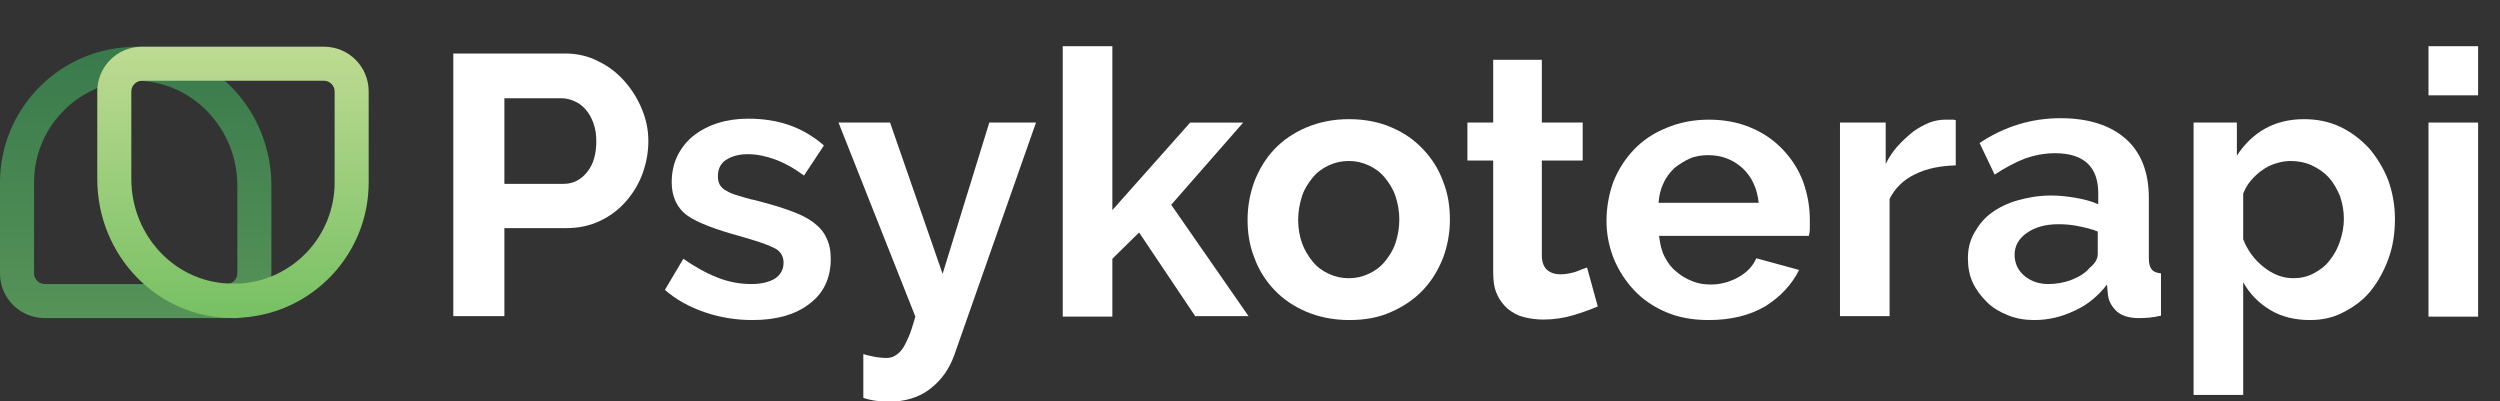 <?xml version="1.0" encoding="utf-8"?>
<!-- Generator: Adobe Illustrator 25.2.3, SVG Export Plug-In . SVG Version: 6.00 Build 0)  -->
<svg version="1.1" id="Lager_1" xmlns="http://www.w3.org/2000/svg" xmlns:xlink="http://www.w3.org/1999/xlink" x="0px" y="0px"
	 viewBox="0 0 514 82.5" style="enable-background:new 0 0 514 82.5;" xml:space="preserve">
<rect x="0" y="0" width="514" height="82.5" fill="#333333" stroke="none"/>
<style type="text/css">
	.st0{fill:url(#SVGID_1_);}
	.st1{enable-background:new    ;}
	.st2{fill:#FFFFFF;}
	.st3{fill:url(#SVGID_2_);}
</style>
<linearGradient id="SVGID_1_" gradientUnits="userSpaceOnUse" x1="27.88" y1="28.13" x2="27.88" y2="83.9" gradientTransform="matrix(1 0 0 -1 0 93.52)">
	<stop  offset="0" style="stop-color:#569358"/>
	<stop  offset="1" style="stop-color:#397A4C"/>
</linearGradient>
<path class="st0" d="M27.9,16.6c11.5,0,20.9,9.7,20.9,21.6v18c0,1.2-1,2.2-2.2,2.2H9.2c-1.2,0-2.2-1-2.2-2.2V37.5
	c0-11,8.5-20.1,19.5-20.9C26.9,16.7,27.4,16.6,27.9,16.6 M27.9,9.6c-0.6,0-1.2,0-1.9,0.1c-14.6,1-26,13.2-26,27.8v18.7
	c0,5.1,4.1,9.2,9.2,9.2l0,0h37.4c5.1,0,9.2-4.1,9.2-9.2c0,0,0,0,0,0v-18C55.8,22.4,43.4,9.6,27.9,9.6z"/>
<g class="st1">
	<path class="st2" d="M93.2,65.1V11h22.9c2.5,0,4.8,0.5,6.9,1.6c2.1,1,3.9,2.4,5.4,4.1s2.7,3.6,3.6,5.8c0.9,2.2,1.3,4.3,1.3,6.5
		c0,2.3-0.4,4.5-1.2,6.7c-0.8,2.2-2,4.1-3.4,5.7c-1.5,1.7-3.2,3-5.3,4c-2.1,1-4.4,1.5-6.9,1.5h-12.8v18.1H93.2z M103.7,37.8h12.2
		c1.9,0,3.5-0.8,4.8-2.4c1.3-1.6,1.9-3.7,1.9-6.4c0-1.4-0.2-2.6-0.6-3.7c-0.4-1.1-0.9-2-1.6-2.8c-0.7-0.8-1.4-1.3-2.3-1.7
		s-1.8-0.6-2.7-0.6h-11.7V37.8z"/>
</g>
<g class="st1">
	<path class="st2" d="M154.7,65.8c-3.3,0-6.6-0.5-9.8-1.6c-3.2-1.1-5.9-2.6-8.2-4.6l3.8-6.4c2.4,1.7,4.8,3,7.1,3.9
		c2.3,0.9,4.6,1.3,6.9,1.3c2,0,3.6-0.4,4.8-1.1c1.2-0.8,1.8-1.9,1.8-3.3s-0.7-2.5-2.1-3.1c-1.4-0.7-3.6-1.4-6.7-2.3
		c-2.6-0.7-4.8-1.4-6.6-2.1c-1.8-0.7-3.3-1.4-4.4-2.2c-1.1-0.8-1.9-1.8-2.4-2.9c-0.5-1.1-0.8-2.4-0.8-3.9c0-2,0.4-3.9,1.2-5.5
		c0.8-1.6,1.9-3,3.3-4.1c1.4-1.1,3.1-2,5-2.6c1.9-0.6,4-0.9,6.2-0.9c3,0,5.8,0.4,8.4,1.3c2.6,0.9,5,2.3,7.2,4.2l-4.1,6.2
		c-2-1.5-4-2.6-5.9-3.3s-3.8-1.1-5.7-1.1c-1.7,0-3.2,0.4-4.3,1.1c-1.2,0.7-1.8,1.9-1.8,3.4c0,0.7,0.1,1.3,0.4,1.8
		c0.3,0.5,0.7,0.9,1.3,1.2c0.6,0.4,1.4,0.7,2.4,1c1,0.3,2.2,0.7,3.7,1c2.7,0.7,5.1,1.4,7,2.1c2,0.7,3.6,1.5,4.8,2.4
		c1.2,0.9,2.2,2,2.7,3.2c0.6,1.2,0.9,2.6,0.9,4.3c0,3.9-1.4,7-4.3,9.2C163.6,64.7,159.6,65.8,154.7,65.8z"/>
</g>
<g class="st1">
	<path class="st2" d="M177.5,72.8c0.9,0.3,1.7,0.4,2.5,0.6c0.8,0.1,1.5,0.2,2.1,0.2c0.7,0,1.3-0.1,1.8-0.4s1.1-0.7,1.5-1.3
		c0.5-0.6,0.9-1.5,1.4-2.6c0.5-1.1,0.9-2.5,1.4-4.2l-15.8-39.9H183l10.8,31.1l9.6-31.1h9.6L196.2,73c-1,2.8-2.6,5.1-4.9,6.9
		c-2.3,1.8-5.2,2.7-8.7,2.7c-0.8,0-1.6-0.1-2.5-0.2c-0.8-0.1-1.7-0.3-2.6-0.6V72.8z"/>
</g>
<g class="st1">
	<path class="st2" d="M245.8,65.1l-11.6-17.3l-5.5,5.4v11.9h-10.2V9.5h10.2v33.7l16-18h10.9l-14.8,16.9l15.9,22.9H245.8z"/>
</g>
<g class="st1">
	<path class="st2" d="M277.4,65.8c-3.2,0-6.2-0.6-8.8-1.7c-2.6-1.1-4.8-2.6-6.6-4.5c-1.8-1.9-3.2-4.1-4.1-6.6
		c-1-2.5-1.4-5.1-1.4-7.8c0-2.8,0.5-5.4,1.4-7.9c1-2.5,2.3-4.7,4.1-6.6c1.8-1.9,4-3.4,6.6-4.5c2.6-1.1,5.5-1.7,8.8-1.7
		c3.2,0,6.2,0.6,8.7,1.7c2.6,1.1,4.7,2.6,6.5,4.5c1.8,1.9,3.2,4.1,4.1,6.6c1,2.5,1.4,5.1,1.4,7.9c0,2.7-0.5,5.4-1.4,7.8
		c-1,2.5-2.3,4.7-4.1,6.6c-1.8,1.9-4,3.4-6.5,4.5C283.5,65.3,280.6,65.8,277.4,65.8z M266.9,45.2c0,1.8,0.3,3.4,0.8,4.8
		s1.3,2.7,2.2,3.8c0.9,1.1,2,1.9,3.3,2.5c1.3,0.6,2.6,0.9,4.1,0.9c1.5,0,2.8-0.3,4.1-0.9c1.3-0.6,2.4-1.4,3.3-2.5
		c0.9-1.1,1.7-2.3,2.2-3.8c0.5-1.5,0.8-3.1,0.8-4.9c0-1.7-0.3-3.3-0.8-4.8c-0.5-1.5-1.3-2.7-2.2-3.8c-0.9-1.1-2-1.9-3.3-2.5
		c-1.3-0.6-2.6-0.9-4.1-0.9c-1.5,0-2.8,0.3-4.1,0.9c-1.3,0.6-2.4,1.4-3.3,2.5c-0.9,1.1-1.7,2.3-2.2,3.8
		C267.2,41.9,266.9,43.5,266.9,45.2z"/>
</g>
<g class="st1">
	<path class="st2" d="M328.5,63c-1.4,0.6-3,1.2-5,1.8c-2,0.6-4.1,0.9-6.2,0.9c-1.4,0-2.8-0.2-4-0.5s-2.3-0.9-3.3-1.7
		c-0.9-0.8-1.7-1.8-2.2-3c-0.6-1.2-0.8-2.8-0.8-4.5V33h-5.3v-7.8h5.3V12.3H317v12.9h8.4V33H317v19.5c0,1.4,0.4,2.4,1.1,3
		c0.7,0.6,1.6,0.9,2.7,0.9s2.1-0.2,3.1-0.5c1-0.4,1.8-0.7,2.4-0.9L328.5,63z"/>
</g>
<g class="st1">
	<path class="st2" d="M351.3,65.8c-3.2,0-6.1-0.5-8.7-1.6c-2.6-1.1-4.8-2.6-6.6-4.5c-1.8-1.9-3.2-4.1-4.2-6.5
		c-1-2.5-1.5-5.1-1.5-7.8c0-2.8,0.5-5.5,1.4-8c1-2.5,2.4-4.7,4.2-6.6c1.8-1.9,4-3.4,6.7-4.5c2.6-1.1,5.5-1.7,8.8-1.7
		c3.2,0,6.2,0.6,8.7,1.7c2.6,1.1,4.7,2.6,6.5,4.5c1.8,1.9,3.2,4.1,4.1,6.5c0.9,2.5,1.4,5.1,1.4,7.8c0,0.7,0,1.3,0,1.9
		c0,0.6-0.1,1.1-0.2,1.5h-30.8c0.2,1.6,0.5,3,1.1,4.2c0.6,1.2,1.4,2.3,2.4,3.1c1,0.9,2.1,1.5,3.3,2s2.5,0.7,3.8,0.7
		c2,0,3.9-0.5,5.7-1.5c1.8-1,3-2.3,3.7-3.9l8.8,2.4c-1.5,3-3.8,5.5-7,7.5C359.6,64.9,355.8,65.8,351.3,65.8z M361.6,41.8
		c-0.3-3-1.4-5.4-3.3-7.2c-2-1.8-4.3-2.7-7.1-2.7c-1.4,0-2.7,0.2-3.8,0.7s-2.2,1.2-3.2,2c-0.9,0.9-1.7,1.9-2.2,3.1
		c-0.6,1.2-0.9,2.6-1,4H361.6z"/>
</g>
<g class="st1">
	<path class="st2" d="M402.1,34c-3.1,0.1-5.9,0.6-8.3,1.8c-2.4,1.1-4.2,2.9-5.3,5.1v24.1h-10.2V25.2h9.4v8.5
		c0.7-1.4,1.5-2.6,2.5-3.7c1-1.1,2-2,3.1-2.9c1.1-0.8,2.2-1.4,3.4-1.9c1.1-0.4,2.2-0.6,3.3-0.6c0.6,0,1,0,1.3,0c0.3,0,0.5,0,0.8,0.1
		V34z"/>
</g>
<g class="st1">
	<path class="st2" d="M418.2,65.8c-1.9,0-3.7-0.3-5.4-1s-3.1-1.5-4.3-2.7s-2.2-2.5-2.9-4c-0.7-1.5-1-3.2-1-5c0-1.9,0.4-3.6,1.3-5.2
		s2-3,3.5-4.1c1.5-1.1,3.3-2,5.4-2.6c2.1-0.6,4.4-1,6.9-1c1.8,0,3.5,0.2,5.2,0.5s3.2,0.7,4.5,1.3v-2.3c0-2.6-0.7-4.7-2.2-6.1
		c-1.5-1.4-3.7-2.1-6.7-2.1c-2.1,0-4.2,0.4-6.2,1.1c-2,0.8-4.1,1.9-6.2,3.3l-3.1-6.5c5.1-3.4,10.7-5.1,16.6-5.1
		c5.7,0,10.2,1.4,13.4,4.2c3.2,2.8,4.8,6.9,4.8,12.2v12.4c0,1.1,0.2,1.8,0.6,2.3c0.4,0.5,1,0.7,1.9,0.8v8.7
		c-1.7,0.4-3.2,0.5-4.5,0.5c-1.9,0-3.4-0.4-4.5-1.3c-1-0.9-1.7-2-1.9-3.4l-0.2-2.2c-1.8,2.3-3.9,4.1-6.5,5.3
		C423.8,65.2,421.1,65.8,418.2,65.8z M421.1,58.4c1.7,0,3.4-0.3,4.9-0.9c1.5-0.6,2.8-1.4,3.6-2.4c1.1-0.9,1.7-1.8,1.7-2.9v-4.6
		c-1.2-0.5-2.5-0.8-4-1.1c-1.4-0.3-2.8-0.4-4.1-0.4c-2.6,0-4.8,0.6-6.5,1.8c-1.7,1.2-2.5,2.7-2.5,4.5c0,1.7,0.7,3.2,2,4.3
		C417.5,57.8,419.2,58.4,421.1,58.4z"/>
	<path class="st2" d="M474.9,65.8c-3.1,0-5.9-0.7-8.2-2.1c-2.3-1.4-4.2-3.3-5.5-5.7v23.2H451V25.2h8.9V32c1.5-2.3,3.4-4.2,5.7-5.5
		c2.3-1.3,5-2,8.1-2c2.7,0,5.2,0.5,7.5,1.6c2.3,1.1,4.2,2.6,5.9,4.4c1.6,1.9,2.9,4,3.9,6.5c0.9,2.5,1.4,5.2,1.4,8
		c0,2.9-0.4,5.6-1.3,8.1c-0.9,2.5-2.1,4.7-3.6,6.6c-1.5,1.9-3.4,3.3-5.5,4.4C479.8,65.3,477.5,65.8,474.9,65.8z M471.5,57.2
		c1.5,0,2.9-0.3,4.2-1c1.3-0.7,2.4-1.5,3.3-2.7c0.9-1.1,1.6-2.4,2.1-3.9c0.5-1.5,0.8-3,0.8-4.6c0-1.7-0.3-3.2-0.8-4.7
		c-0.6-1.4-1.3-2.7-2.3-3.8s-2.2-1.9-3.5-2.5c-1.3-0.6-2.8-0.9-4.4-0.9c-1,0-2,0.2-3,0.5c-1,0.3-2,0.8-2.8,1.4
		c-0.9,0.6-1.6,1.3-2.3,2.1c-0.7,0.8-1.2,1.7-1.6,2.7v9.4c0.9,2.3,2.3,4.2,4.2,5.7C467.3,56.4,469.3,57.2,471.5,57.2z"/>
	<path class="st2" d="M499.3,19.6V9.5h10.2v10.1H499.3z M499.3,65.1V25.2h10.2v39.9H499.3z"/>
</g>
<linearGradient id="SVGID_2_" gradientUnits="userSpaceOnUse" x1="47.88" y1="28.14" x2="47.88" y2="83.9" gradientTransform="matrix(1 0 0 -1 0 93.52)">
	<stop  offset="0" style="stop-color:#77C063"/>
	<stop  offset="1" style="stop-color:#BEDB92"/>
</linearGradient>
<path class="st3" d="M66.6,16.6c1.2,0,2.2,1,2.2,2.2v18.7c0,11-8.5,20.1-19.5,20.8c-0.5,0-0.9,0-1.4,0C36.4,58.4,27,48.7,27,36.8
	v-18c0-1.2,1-2.2,2.2-2.2H66.6 M66.6,9.6H29.2c-5.1,0-9.2,4.1-9.2,9.2l0,0v18c0,15.8,12.4,28.6,27.9,28.6c0.6,0,1.2,0,1.9-0.1
	c14.6-1,26-13.1,26-27.8V18.8C75.8,13.7,71.7,9.6,66.6,9.6C66.6,9.6,66.6,9.6,66.6,9.6z"/>
</svg>
